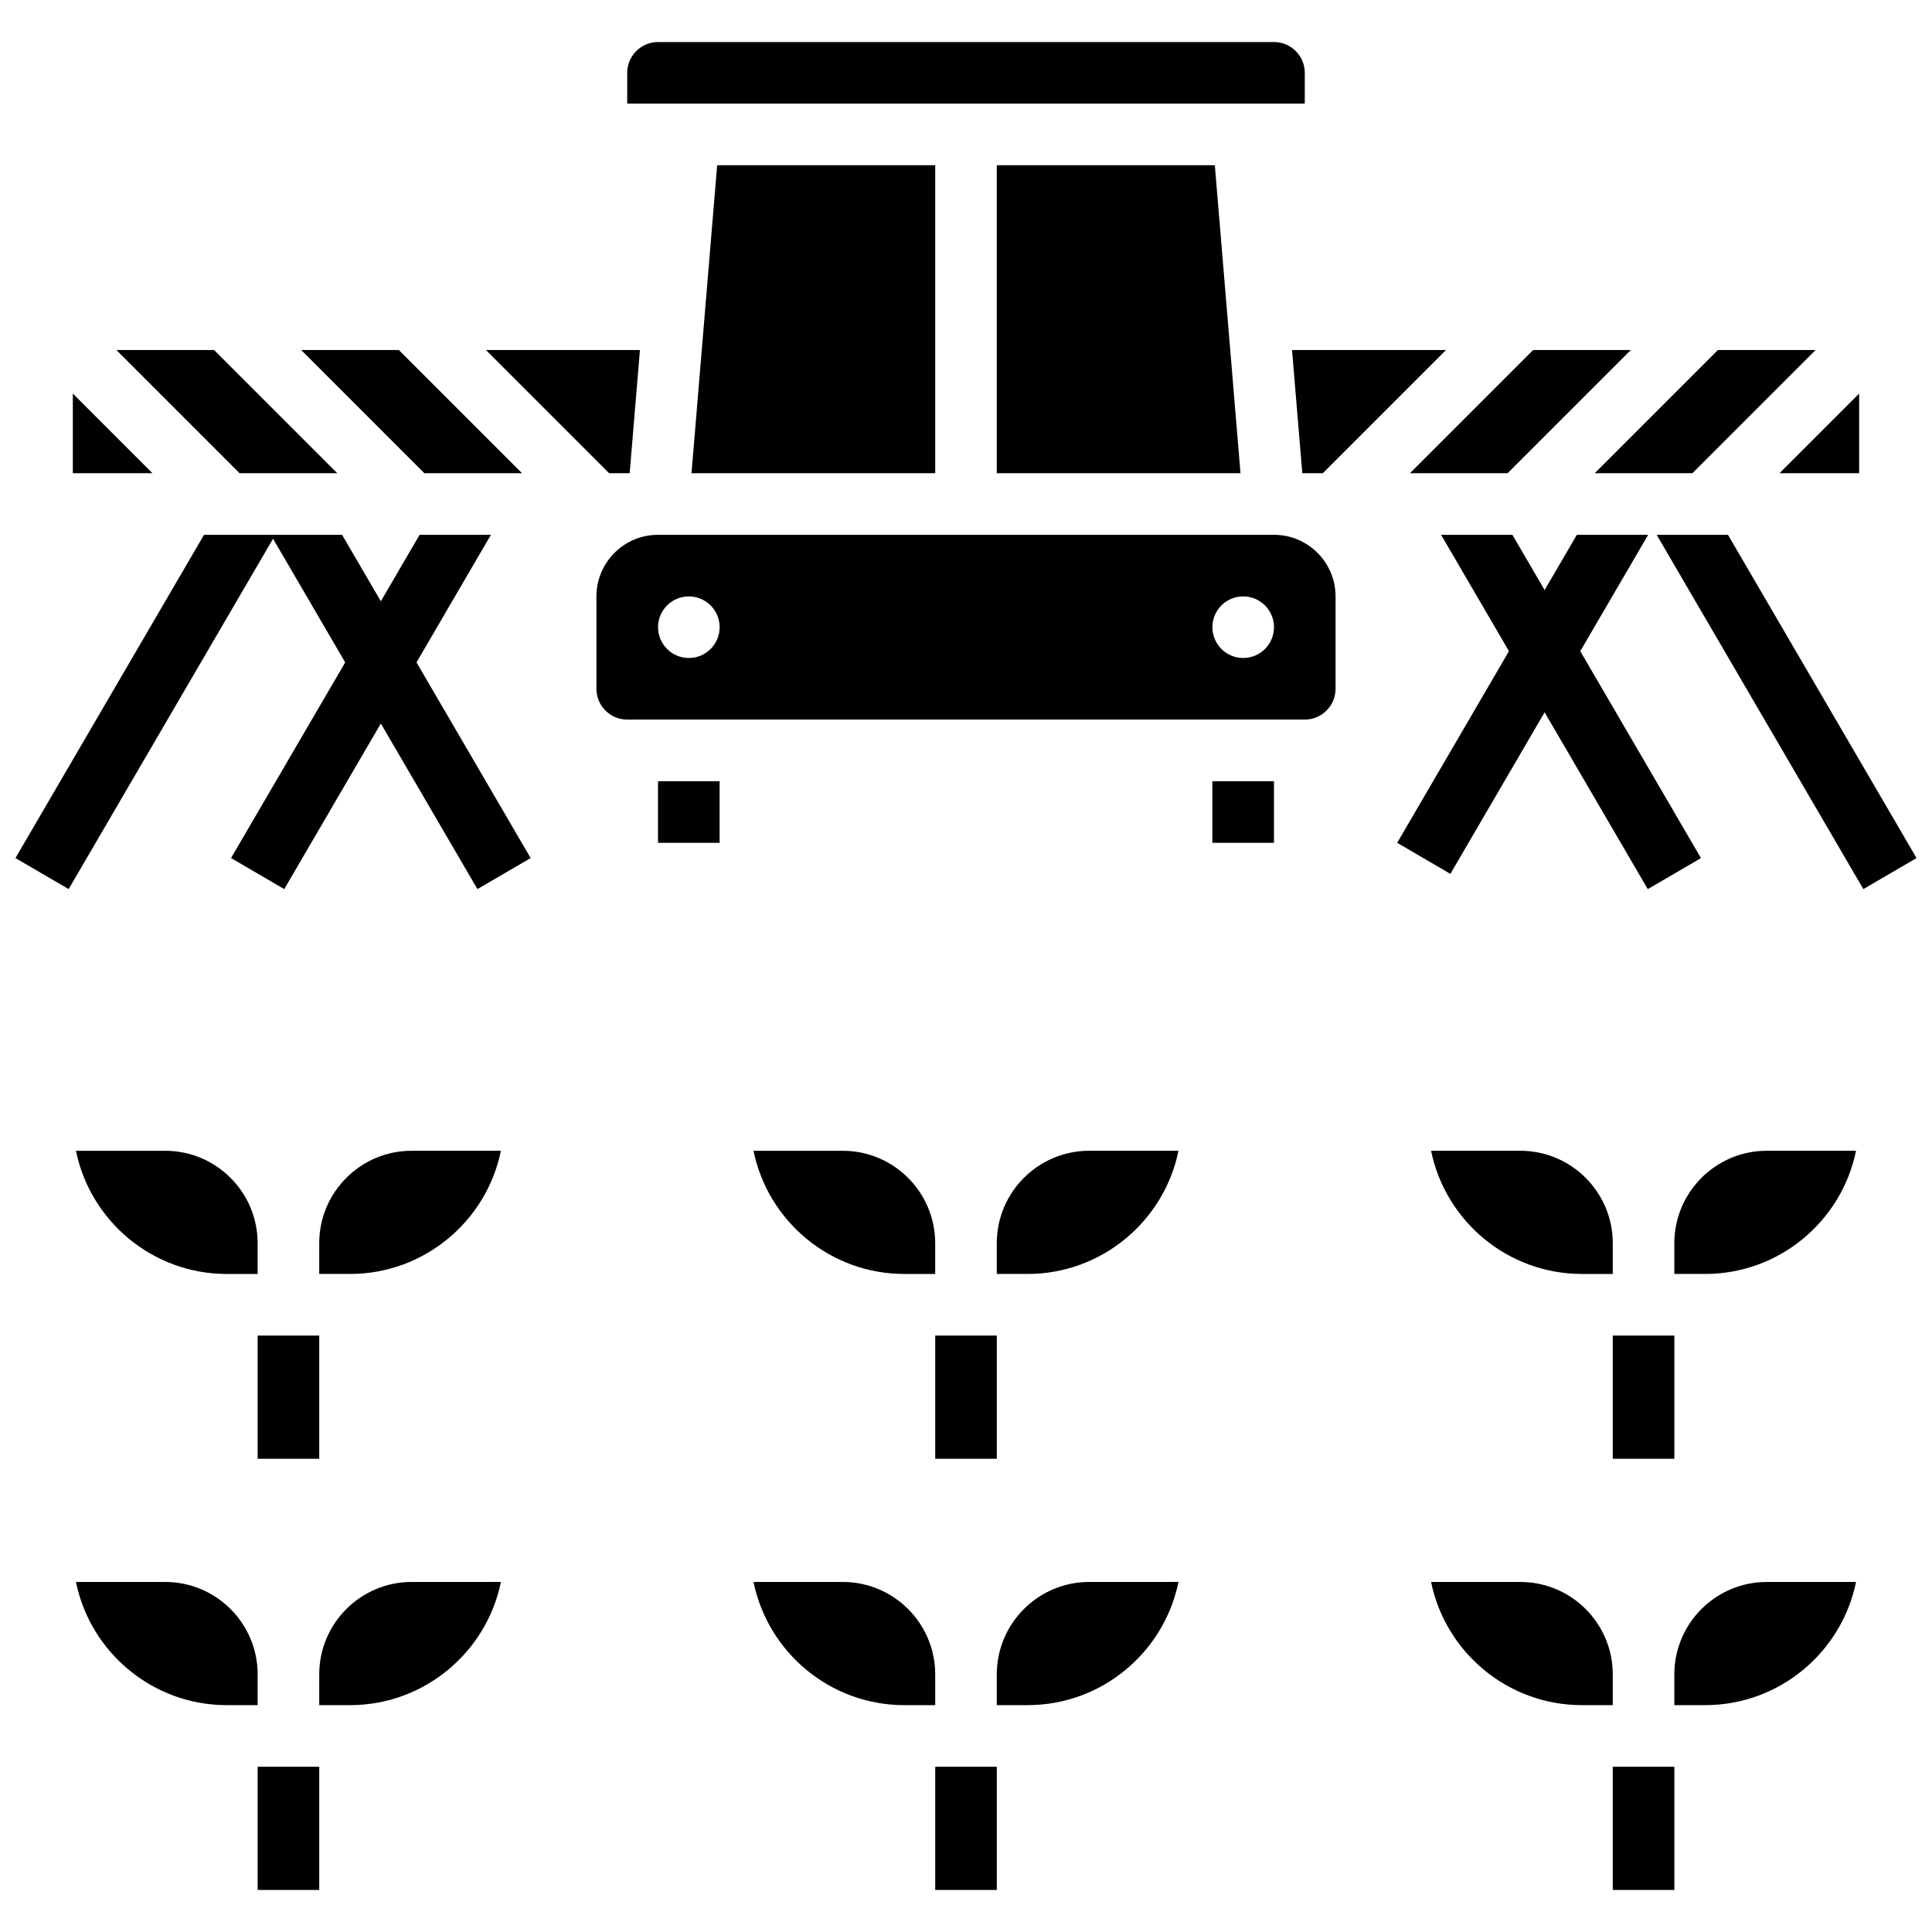 <?xml version="1.0" encoding="UTF-8"?>
<!-- Uploaded to: ICON Repo, www.svgrepo.com, Generator: ICON Repo Mixer Tools -->
<svg width="800px" height="800px" version="1.1" viewBox="144 144 512 512" xmlns="http://www.w3.org/2000/svg">
 <defs>
  <clipPath id="b">
   <path d="m583 285h68.902v95h-68.902z"/>
  </clipPath>
  <clipPath id="a">
   <path d="m148.09 285h136.91v95h-136.91z"/>
  </clipPath>
 </defs>
 <path d="m391.84 612.21h16.324v32.648h-16.324z"/>
 <path d="m391.84 497.94h16.324v32.648h-16.324z"/>
 <path d="m212.28 612.21h16.324v32.648h-16.324z"/>
 <path d="m212.28 497.94h16.324v32.648h-16.324z"/>
 <path d="m571.4 612.21h16.324v32.648h-16.324z"/>
 <path d="m571.4 497.94h16.324v32.648h-16.324z"/>
 <g clip-path="url(#b)">
  <path d="m601.93 285.73h-18.898l54.773 93.891 14.098-8.223z"/>
 </g>
 <path d="m553.34 332.77 27.336 46.859 14.098-8.223-31.984-54.836 17.988-30.832h-18.898l-8.539 14.637-8.539-14.637h-18.898l17.988 30.832-29.621 50.785 14.098 8.227z"/>
 <g clip-path="url(#a)">
  <path d="m274.1 285.73h-18.898l-10.277 17.613-10.273-17.613h-36.582l-49.973 85.668 14.098 8.223 54.164-92.852 19.121 32.773-30.25 51.855 14.098 8.223 25.598-43.879 25.598 43.879 14.102-8.223-30.246-51.855z"/>
 </g>
 <path d="m408.16 587.72v8.16h8.16c19.707 0 36.195-14.043 39.988-32.648l-23.664 0.004c-13.5 0-24.484 10.984-24.484 24.484z"/>
 <path d="m391.84 587.72c0-13.5-10.984-24.484-24.484-24.484h-23.664c3.793 18.605 20.281 32.648 39.988 32.648h8.16z"/>
 <path d="m367.35 448.97h-23.664c3.793 18.605 20.281 32.648 39.988 32.648h8.16v-8.16c0-13.504-10.984-24.488-24.484-24.488z"/>
 <path d="m408.16 473.45v8.16h8.16c19.707 0 36.195-14.043 39.988-32.648l-23.664 0.004c-13.5 0-24.484 10.984-24.484 24.484z"/>
 <path d="m212.28 587.72c0-13.5-10.984-24.484-24.484-24.484h-23.668c3.793 18.605 20.281 32.648 39.988 32.648h8.16z"/>
 <path d="m228.6 587.72v8.16h8.16c19.707 0 36.195-14.043 39.988-32.648l-23.664 0.004c-13.5 0-24.484 10.984-24.484 24.484z"/>
 <path d="m228.6 473.45v8.16h8.16c19.707 0 36.195-14.043 39.988-32.648l-23.664 0.004c-13.5 0-24.484 10.984-24.484 24.484z"/>
 <path d="m187.79 448.97h-23.664c3.793 18.605 20.281 32.648 39.988 32.648h8.16v-8.16c0.004-13.504-10.98-24.488-24.484-24.488z"/>
 <path d="m571.4 587.72c0-13.5-10.984-24.484-24.484-24.484h-23.664c3.793 18.605 20.281 32.648 39.988 32.648h8.16z"/>
 <path d="m587.72 587.72v8.16h8.16c19.707 0 36.195-14.043 39.988-32.648l-23.66 0.004c-13.5 0-24.488 10.984-24.488 24.484z"/>
 <path d="m587.72 473.45v8.16h8.16c19.707 0 36.195-14.043 39.988-32.648l-23.66 0.004c-13.5 0-24.488 10.984-24.488 24.484z"/>
 <path d="m571.4 473.45c0-13.5-10.984-24.484-24.484-24.484h-23.664c3.793 18.605 20.281 32.648 39.988 32.648h8.16z"/>
 <path d="m163.3 248.3v21.105h21.105z"/>
 <path d="m233.38 269.41-32.645-32.648h-25.887l32.648 32.648z"/>
 <path d="m391.84 269.41v-81.621h-57.785l-6.801 81.621z"/>
 <path d="m408.16 269.41h64.586l-6.801-81.621h-57.785z"/>
 <path d="m489.78 163.3c0-4.5-3.66-8.16-8.16-8.16h-163.24c-4.5 0-8.16 3.66-8.16 8.16v8.16h179.56z"/>
 <path d="m592.5 269.41 32.648-32.648h-25.887l-32.645 32.648z"/>
 <path d="m489.12 269.41h5.434l32.648-32.648h-40.801z"/>
 <path d="m310.87 269.41 2.719-32.648h-40.801l32.648 32.648z"/>
 <path d="m543.53 269.41 32.648-32.648h-25.887l-32.648 32.648z"/>
 <path d="m481.62 285.73h-163.24c-9 0-16.324 7.324-16.324 16.324v24.484c0 4.5 3.66 8.16 8.16 8.16h179.56c4.5 0 8.16-3.66 8.16-8.16v-24.484c0.008-9.004-7.316-16.324-16.316-16.324zm-155.07 32.645c-4.508 0-8.16-3.656-8.16-8.16 0-4.508 3.656-8.16 8.16-8.16 4.508 0 8.16 3.656 8.16 8.16 0 4.508-3.652 8.16-8.16 8.16zm146.91 0c-4.508 0-8.16-3.656-8.16-8.16 0-4.508 3.656-8.16 8.16-8.16 4.508 0 8.16 3.656 8.16 8.16 0.004 4.508-3.652 8.16-8.16 8.16z"/>
 <path d="m465.29 351.03h16.324v16.324h-16.324z"/>
 <path d="m318.38 351.03h16.324v16.324h-16.324z"/>
 <path d="m282.35 269.41-32.648-32.648h-25.883l32.645 32.648z"/>
 <path d="m636.69 269.41v-21.105l-21.105 21.105z"/>
</svg>